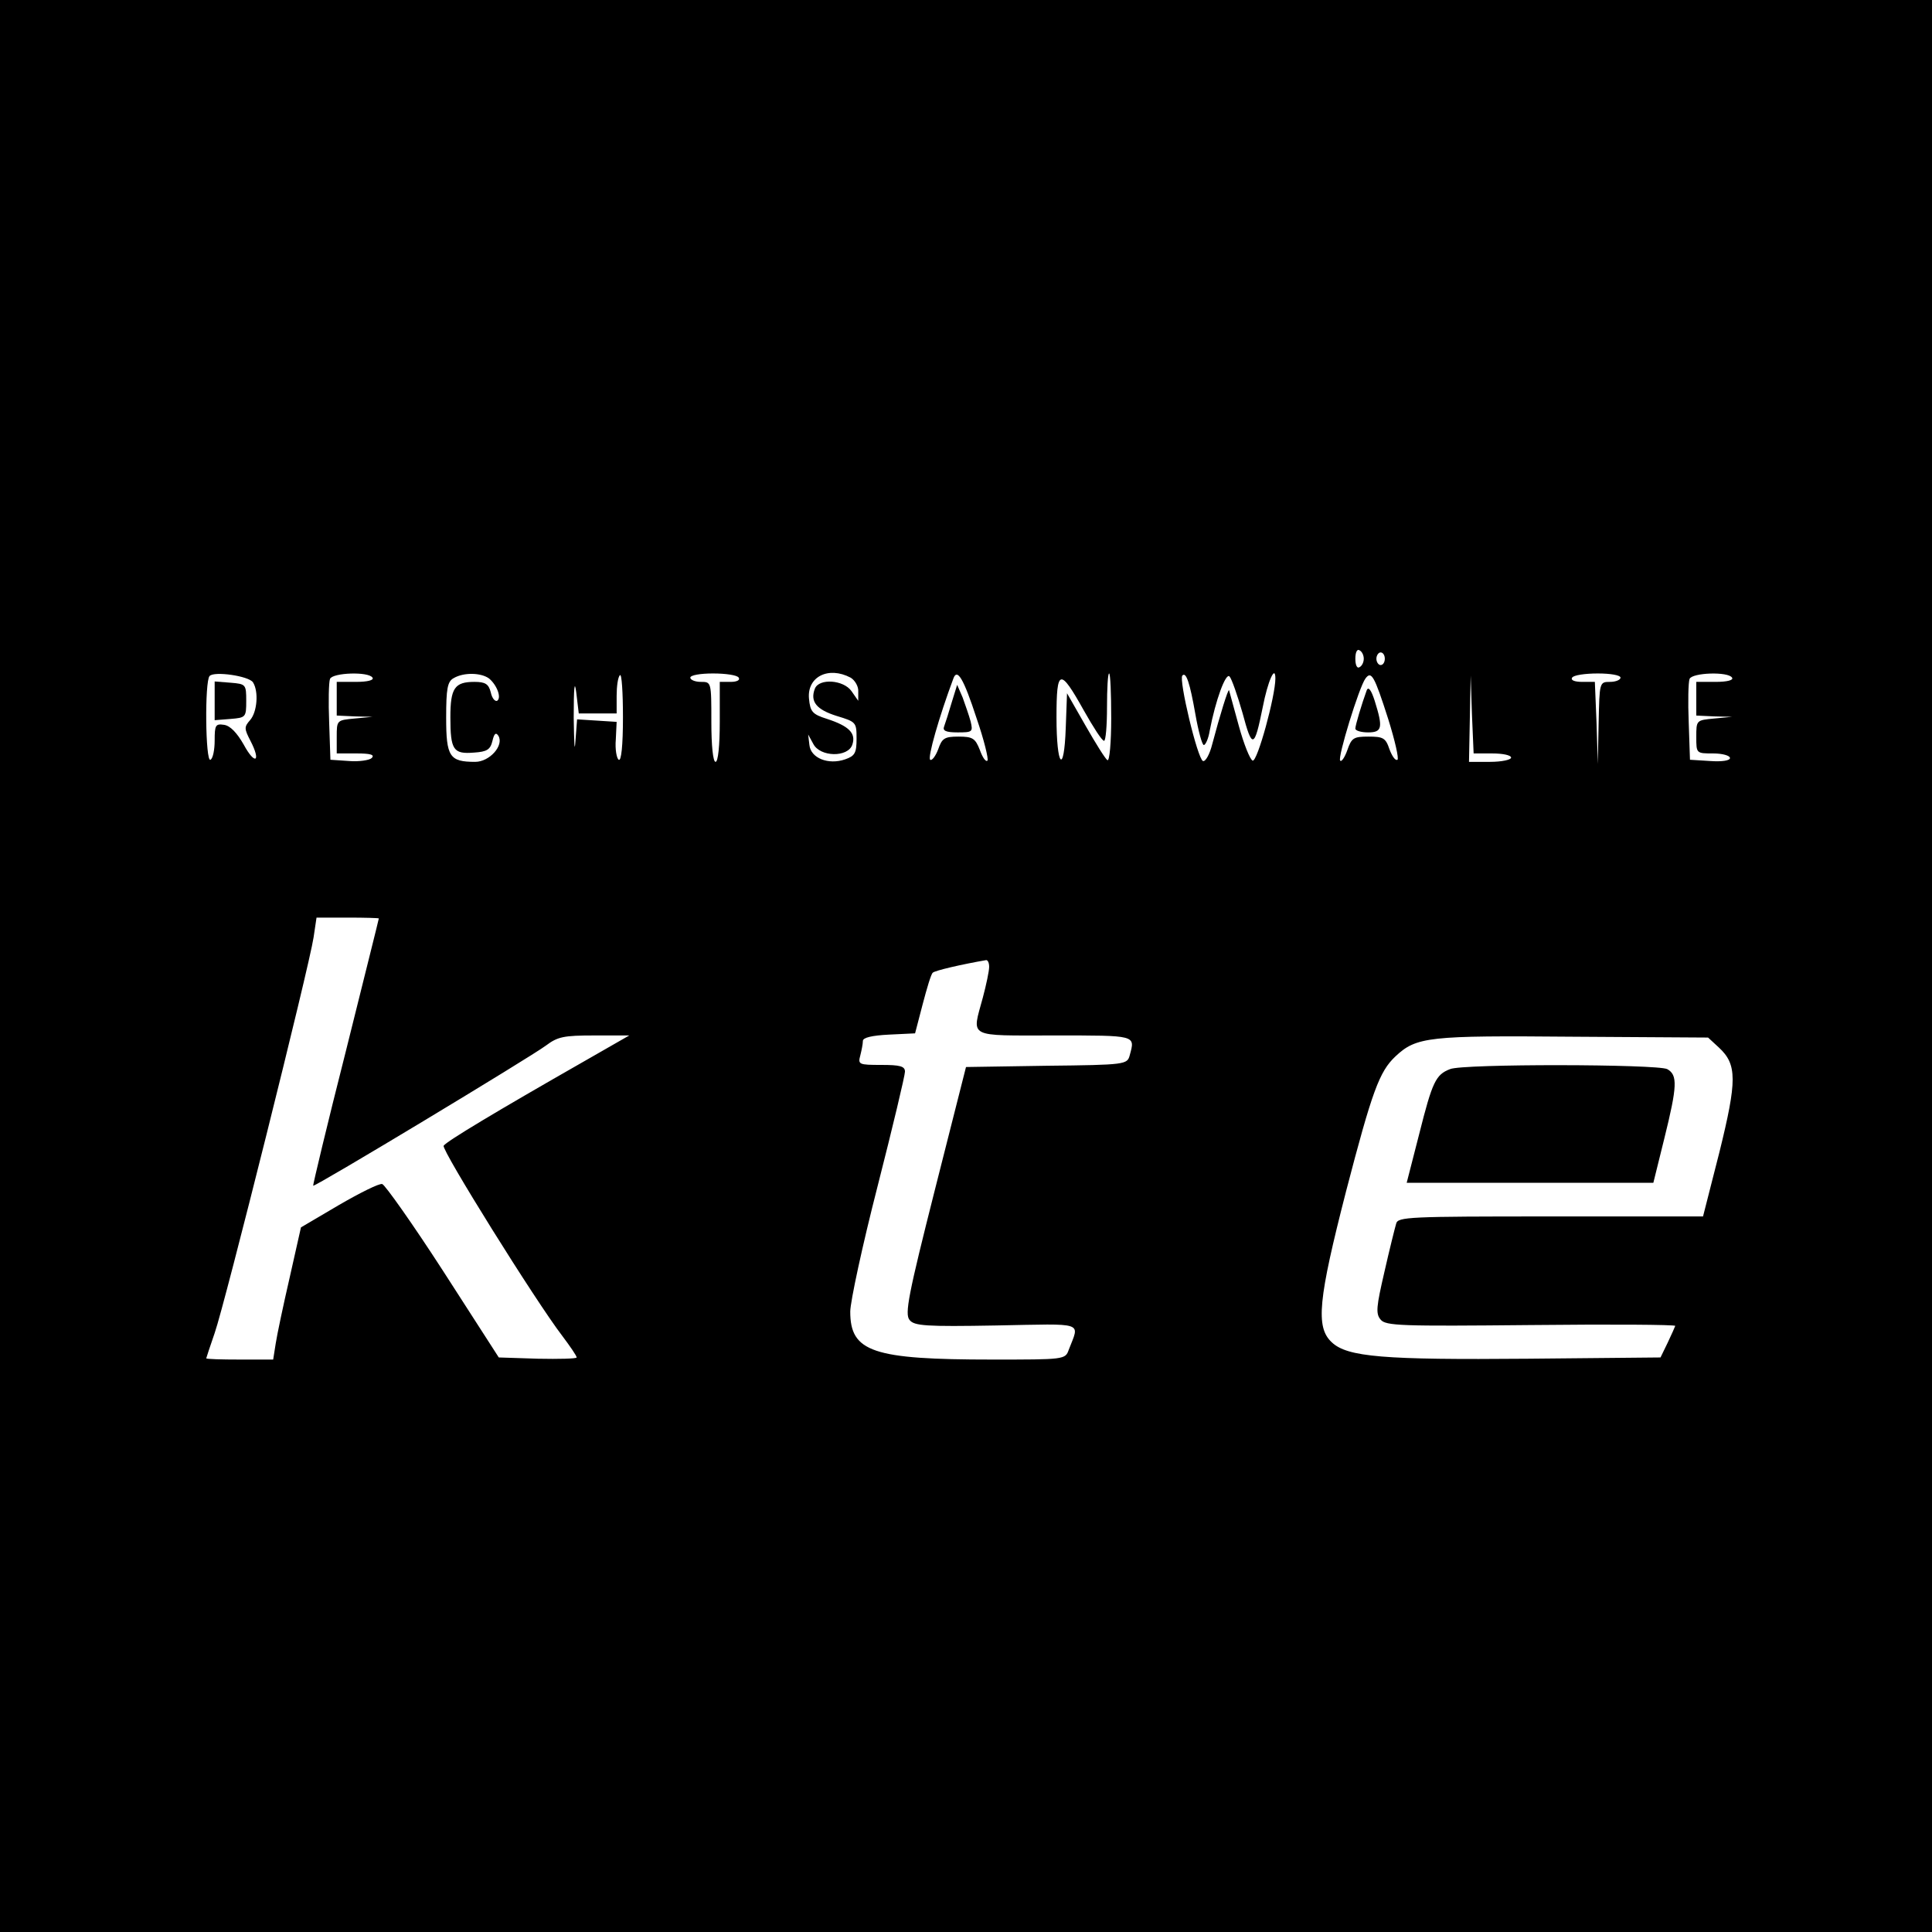 <?xml version="1.0" standalone="no"?>
<!DOCTYPE svg PUBLIC "-//W3C//DTD SVG 20010904//EN"
 "http://www.w3.org/TR/2001/REC-SVG-20010904/DTD/svg10.dtd">
<svg version="1.0" xmlns="http://www.w3.org/2000/svg"
 width="459pt" height="459pt" viewBox="0 0 459 459"
 preserveAspectRatio="xMidYMid meet">
<g transform="translate(0,459) scale(0.1,-0.1)"
fill="#000000" stroke="none">
<path d="M0 2295 l0 -2295 2295 0 2295 0 0 2295 0 2295 -2295 0 -2295 0 0
-2295z m3240 730 c0 -8 -4 -17 -10 -20 -6 -4 -10 5 -10 20 0 15 4 24 10 20 6
-3 10 -12 10 -20z m50 0 c0 -8 -4 -15 -10 -15 -5 0 -10 7 -10 15 0 8 5 15 10
15 6 0 10 -7 10 -15z m-2689 -56 c14 -22 10 -71 -7 -90 -14 -16 -14 -20 1 -49
26 -50 11 -59 -16 -9 -16 28 -32 45 -47 47 -20 3 -22 -1 -22 -37 0 -22 -4 -43
-10 -46 -12 -7 -14 187 -2 199 11 12 93 0 103 -15z m284 11 c4 -6 -12 -10 -39
-10 l-46 0 0 -40 0 -40 43 -2 42 -1 -42 -4 c-43 -4 -43 -4 -43 -44 l0 -39 47
0 c33 0 44 -3 36 -11 -5 -5 -30 -9 -54 -7 l-44 3 -3 89 c-2 49 -1 95 2 103 6
15 92 18 101 3z m277 -2 c19 -16 30 -46 19 -53 -5 -2 -12 6 -15 20 -5 20 -13
25 -39 25 -47 0 -57 -15 -57 -84 0 -78 7 -88 56 -84 31 2 39 7 44 28 4 17 8
21 14 12 14 -23 -21 -62 -55 -62 -61 0 -69 12 -69 105 0 69 3 86 18 94 24 14
65 13 84 -1z m258 -83 l45 0 0 42 c0 22 3 45 8 49 4 4 7 -41 7 -100 0 -67 -4
-105 -10 -101 -5 3 -9 25 -7 48 l2 42 -47 3 -47 3 -4 -53 c-2 -29 -3 -3 -4 57
0 71 2 92 6 60 l6 -50 45 0z m335 85 c4 -6 -5 -10 -19 -10 l-26 0 0 -95 c0
-57 -4 -95 -10 -95 -6 0 -10 38 -10 95 0 95 0 95 -25 95 -14 0 -25 5 -25 10 0
6 24 10 54 10 30 0 58 -4 61 -10z m266 0 c10 -6 19 -21 18 -33 l0 -22 -16 23
c-19 27 -77 31 -87 6 -12 -31 4 -50 52 -65 46 -14 47 -15 47 -54 0 -34 -4 -41
-27 -49 -40 -14 -82 3 -85 34 l-3 25 12 -22 c16 -32 83 -33 93 -2 9 27 -8 44
-60 61 -35 11 -40 17 -43 48 -5 52 46 78 99 50z m299 -96 c18 -52 29 -98 26
-101 -4 -4 -12 8 -18 25 -11 28 -17 32 -51 32 -33 0 -39 -4 -48 -30 -6 -16
-15 -28 -19 -25 -7 4 21 102 55 193 9 25 24 1 55 -94z m320 0 c0 -58 -4 -103
-9 -100 -5 3 -28 40 -52 82 l-44 77 -3 -82 c-4 -114 -22 -93 -22 25 0 116 8
118 65 16 22 -39 43 -72 48 -72 4 0 7 36 7 80 0 44 2 80 5 80 3 0 5 -48 5
-106z m200 9 c7 -40 16 -73 20 -73 4 0 11 15 14 34 14 73 38 138 47 129 5 -5
19 -45 31 -87 23 -86 28 -85 48 14 12 62 30 102 30 68 0 -42 -43 -199 -54
-195 -6 2 -21 39 -33 83 -12 43 -22 81 -23 84 -2 5 -22 -60 -40 -128 -6 -24
-16 -42 -22 -40 -13 5 -58 194 -49 203 9 10 18 -18 31 -92z m458 -11 c16 -51
26 -95 22 -97 -5 -3 -13 9 -19 25 -9 27 -15 30 -50 30 -35 0 -40 -3 -50 -32
-6 -17 -14 -29 -17 -25 -7 6 45 175 60 195 14 19 21 7 54 -96z m552 98 c0 -5
-11 -10 -25 -10 -25 0 -25 -1 -27 -97 l-2 -98 -3 98 -4 97 -30 0 c-18 0 -28 4
-24 10 3 6 31 10 61 10 30 0 54 -4 54 -10z m265 0 c4 -6 -12 -10 -39 -10 l-46
0 0 -40 0 -40 43 -2 42 -1 -42 -4 c-43 -4 -43 -4 -43 -44 0 -39 0 -39 40 -39
22 0 40 -5 40 -11 0 -6 -19 -9 -47 -7 l-48 3 -3 89 c-2 49 -1 95 2 103 6 15
92 18 101 3z m-570 -180 c25 0 45 -4 45 -10 0 -5 -22 -10 -50 -10 l-50 0 2
103 2 102 3 -92 4 -93 44 0z m-2645 -392 c0 -2 -36 -145 -79 -318 -44 -173
-78 -316 -77 -317 3 -4 517 306 553 333 28 21 42 24 115 24 l83 0 -110 -63
c-205 -117 -325 -189 -331 -199 -6 -9 219 -370 282 -452 18 -24 34 -47 34 -51
0 -3 -42 -4 -92 -3 l-93 3 -132 205 c-73 113 -139 206 -145 207 -7 2 -53 -21
-103 -50 l-90 -53 -27 -120 c-15 -65 -30 -136 -33 -156 l-6 -38 -79 0 c-44 0
-80 1 -80 3 0 1 9 28 20 60 24 68 225 872 235 940 l7 47 74 0 c41 0 74 -1 74
-2z m1450 -115 c0 -10 -7 -43 -15 -73 -26 -97 -40 -90 170 -90 196 0 192 1
179 -47 -6 -22 -9 -23 -198 -25 l-191 -3 -74 -292 c-63 -249 -72 -295 -60
-309 11 -14 38 -16 206 -13 214 4 198 10 172 -58 -8 -23 -11 -23 -181 -23
-285 0 -338 18 -338 114 0 23 29 158 65 298 36 141 65 263 65 272 0 13 -12 16
-56 16 -54 0 -56 1 -50 23 3 12 6 27 6 34 0 8 22 13 62 15 l62 3 18 69 c10 38
20 72 24 75 4 5 69 20 127 30 4 0 7 -7 7 -16z m1734 -192 c43 -40 43 -78 1
-248 l-39 -153 -362 0 c-337 0 -363 -1 -367 -17 -3 -10 -16 -62 -28 -115 -19
-82 -21 -99 -9 -113 12 -15 48 -16 357 -13 189 2 343 1 343 -2 -1 -3 -9 -21
-18 -40 l-17 -35 -315 -3 c-343 -3 -429 4 -466 39 -39 36 -32 102 34 359 62
238 79 284 117 320 50 47 78 50 422 47 l321 -2 26 -24z"/>
<path d="M510 2925 l0 -46 38 3 c36 3 37 4 37 43 0 39 -1 40 -37 43 l-38 3 0
-46z"/>
<path d="M2261 2921 c-7 -24 -15 -49 -18 -57 -4 -10 4 -14 32 -14 35 0 37 1
31 26 -4 15 -13 40 -19 57 l-13 30 -13 -42z"/>
<path d="M3247 2950 c-12 -33 -27 -83 -27 -91 0 -5 14 -9 30 -9 34 0 36 11 16
75 -8 25 -15 35 -19 25z"/>
<path d="M3445 2050 c-34 -13 -42 -30 -73 -153 l-30 -117 293 0 293 0 26 105
c31 125 32 151 7 165 -24 12 -486 13 -516 0z"/>
</g>
</svg>

